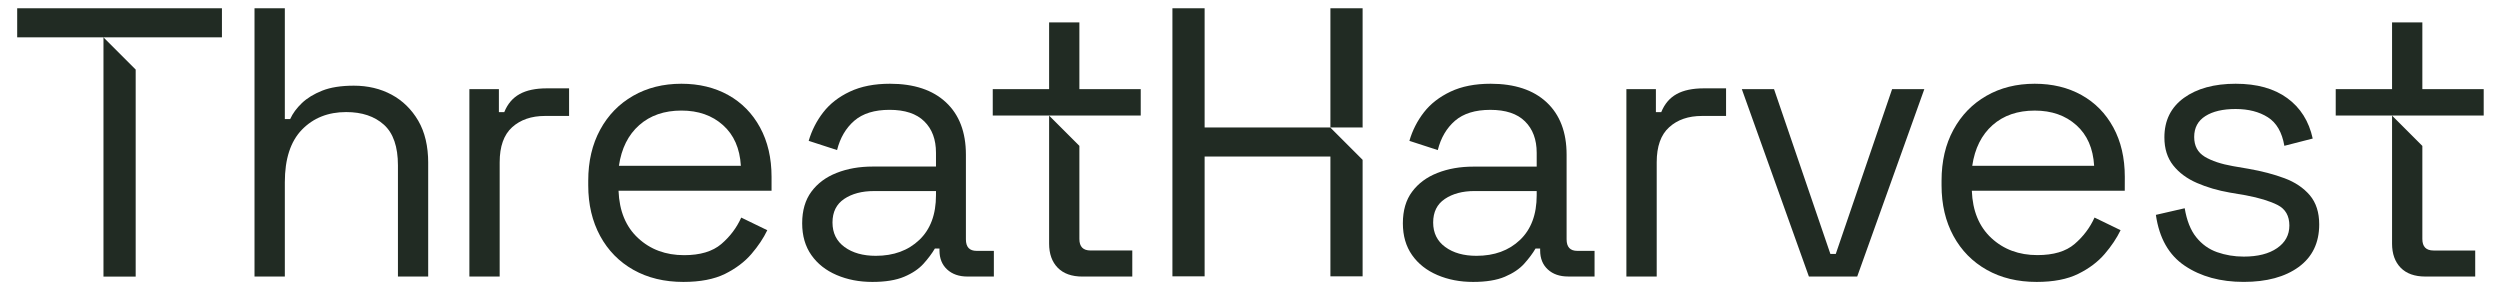 <svg xmlns="http://www.w3.org/2000/svg" xmlns:xlink="http://www.w3.org/1999/xlink" width="600" zoomAndPan="magnify" viewBox="0 0 450 52.5" height="70" preserveAspectRatio="xMidYMid meet" version="1.0"><defs><clipPath id="59de2ea559"><path d="M 3.094 1.484 L 39.953 1.484 L 39.953 49.848 L 3.094 49.848 Z M 3.094 1.484 " clip-rule="nonzero"/></clipPath><clipPath id="3f6a416652"><path d="M 3.094 6.723 L 39.949 6.723 L 39.949 1.48 L 3.094 1.48 Z M 18.625 6.723 L 18.625 49.785 L 24.422 49.785 L 24.422 12.52 Z M 18.625 6.723 " clip-rule="nonzero"/></clipPath><clipPath id="981b8c9592"><path d="M 45.812 1.484 L 77.168 1.484 L 77.168 49.828 L 45.812 49.828 Z M 45.812 1.484 " clip-rule="nonzero"/></clipPath><clipPath id="381223d970"><path d="M 75.285 21.73 C 74.086 19.684 72.488 18.121 70.488 17.039 C 68.48 15.961 66.215 15.422 63.688 15.422 C 61.387 15.422 59.492 15.723 58 16.316 C 56.504 16.914 55.277 17.66 54.336 18.559 C 53.398 19.457 52.691 20.41 52.234 21.426 L 51.27 21.426 L 51.27 1.48 L 45.812 1.48 L 45.812 49.781 L 51.27 49.781 L 51.27 32.809 C 51.27 28.617 52.293 25.469 54.336 23.352 C 56.387 21.238 59.047 20.172 62.309 20.172 C 65.164 20.172 67.426 20.938 69.105 22.449 C 70.789 23.965 71.629 26.41 71.629 29.762 L 71.629 49.781 L 77.078 49.781 L 77.078 29.359 C 77.078 26.32 76.48 23.781 75.285 21.73 " clip-rule="nonzero"/></clipPath><clipPath id="cac56b7876"><path d="M 84.41 15.797 L 102.484 15.797 L 102.484 49.859 L 84.41 49.859 Z M 84.41 15.797 " clip-rule="nonzero"/></clipPath><clipPath id="745f83a345"><path d="M 98.43 15.902 C 96.402 15.902 94.766 16.246 93.527 16.938 C 92.285 17.621 91.363 18.707 90.77 20.18 L 89.801 20.18 L 89.801 16.039 L 84.488 16.039 L 84.488 49.781 L 89.941 49.781 L 89.941 29.215 C 89.941 26.367 90.688 24.258 92.18 22.906 C 93.672 21.559 95.648 20.871 98.086 20.871 L 102.434 20.871 L 102.434 15.902 Z M 98.43 15.902 " clip-rule="nonzero"/></clipPath><clipPath id="1371ed8efc"><path d="M 105.848 15 L 138.961 15 L 138.961 50.82 L 105.848 50.82 Z M 105.848 15 " clip-rule="nonzero"/></clipPath><clipPath id="35cffb5191"><path d="M 111.406 29.84 C 111.863 26.711 113.082 24.273 115.062 22.523 C 117.043 20.773 119.574 19.902 122.66 19.902 C 125.691 19.902 128.188 20.773 130.141 22.523 C 132.098 24.27 133.172 26.711 133.355 29.84 Z M 138.879 31.84 C 138.879 28.43 138.188 25.469 136.805 22.934 C 135.422 20.402 133.516 18.465 131.074 17.105 C 128.633 15.754 125.832 15.074 122.652 15.074 C 119.391 15.074 116.492 15.797 113.961 17.246 C 111.43 18.699 109.449 20.727 108.027 23.355 C 106.602 25.973 105.883 29.031 105.883 32.531 L 105.883 33.363 C 105.883 36.812 106.602 39.844 108.027 42.473 C 109.449 45.086 111.449 47.129 114.031 48.582 C 116.609 50.027 119.594 50.746 123.004 50.746 C 126.043 50.746 128.531 50.262 130.488 49.309 C 132.441 48.336 134.031 47.141 135.254 45.719 C 136.48 44.289 137.43 42.863 138.113 41.438 L 133.422 39.164 C 132.598 41 131.402 42.586 129.836 43.926 C 128.262 45.262 126.043 45.93 123.141 45.93 C 119.824 45.93 117.062 44.91 114.855 42.855 C 112.648 40.816 111.477 37.977 111.336 34.336 L 138.879 34.336 Z M 138.879 31.84 " clip-rule="nonzero"/></clipPath><clipPath id="e8b8a45c81"><path d="M 144.191 15.004 L 178.922 15.004 L 178.922 50.941 L 144.191 50.941 Z M 144.191 15.004 " clip-rule="nonzero"/></clipPath><clipPath id="9640853c6a"><path d="M 168.477 35.148 C 168.477 38.598 167.48 41.285 165.473 43.188 C 163.469 45.094 160.855 46.047 157.645 46.047 C 155.344 46.047 153.465 45.52 152.02 44.465 C 150.57 43.406 149.848 41.934 149.848 40.051 C 149.848 38.168 150.547 36.754 151.953 35.805 C 153.355 34.867 155.141 34.391 157.297 34.391 L 168.48 34.391 Z M 175.793 45.156 C 174.504 45.156 173.863 44.473 173.863 43.082 L 173.863 27.84 C 173.863 23.789 172.664 20.648 170.27 18.418 C 167.879 16.188 164.523 15.074 160.195 15.074 C 157.391 15.074 154.988 15.543 152.984 16.488 C 150.98 17.43 149.383 18.672 148.184 20.219 C 146.988 21.758 146.117 23.473 145.562 25.352 L 150.672 27.012 C 151.223 24.809 152.258 23.047 153.777 21.73 C 155.297 20.422 157.406 19.77 160.117 19.77 C 162.883 19.77 164.961 20.457 166.371 21.844 C 167.781 23.227 168.477 25.105 168.477 27.496 L 168.477 29.98 L 157.09 29.98 C 154.695 29.98 152.531 30.355 150.602 31.121 C 148.668 31.875 147.152 33.008 146.051 34.5 C 144.945 35.988 144.391 37.895 144.391 40.188 C 144.391 42.445 144.945 44.355 146.051 45.922 C 147.145 47.48 148.664 48.68 150.602 49.508 C 152.539 50.336 154.672 50.746 157.02 50.746 C 159.371 50.746 161.273 50.438 162.754 49.812 C 164.23 49.191 165.383 48.41 166.234 47.469 C 167.082 46.523 167.762 45.613 168.277 44.738 L 169.105 44.738 L 169.105 45.082 C 169.105 46.512 169.562 47.652 170.48 48.5 C 171.398 49.348 172.617 49.777 174.137 49.777 L 178.895 49.777 L 178.895 45.156 Z M 175.793 45.156 " clip-rule="nonzero"/></clipPath><clipPath id="71abe01b19"><path d="M 178.516 4 L 205.527 4 L 205.527 49.93 L 178.516 49.93 Z M 178.516 4 " clip-rule="nonzero"/></clipPath><clipPath id="63e3a4670b"><path d="M 194.289 43.02 L 194.289 26.254 L 188.84 20.812 L 188.84 43.848 C 188.84 45.684 189.355 47.137 190.391 48.195 C 191.426 49.25 192.906 49.781 194.84 49.781 L 203.812 49.781 L 203.812 45.086 L 196.289 45.086 C 194.957 45.086 194.289 44.402 194.289 43.02 M 194.289 16.039 L 194.289 4.035 L 188.84 4.035 L 188.84 16.039 L 178.695 16.039 L 178.695 20.797 L 205.332 20.797 L 205.332 16.039 Z M 194.289 16.039 " clip-rule="nonzero"/></clipPath><clipPath id="1f39e3233b"><path d="M 211.035 1.484 L 245.402 1.484 L 245.402 49.875 L 211.035 49.875 Z M 211.035 1.484 " clip-rule="nonzero"/></clipPath><clipPath id="85a4a7f234"><path d="M 245.273 23.023 L 245.273 1.48 L 239.473 1.48 L 239.473 22.938 L 216.832 22.938 L 216.832 1.48 L 211.035 1.48 L 211.035 49.777 L 216.832 49.777 L 216.832 28.18 L 239.473 28.18 L 239.473 49.777 L 245.273 49.777 L 245.273 28.773 L 239.445 22.949 L 245.234 22.949 Z M 245.273 23.023 " clip-rule="nonzero"/></clipPath><clipPath id="445dbd726a"><path d="M 252.516 15.074 L 287.023 15.074 L 287.023 50.785 L 252.516 50.785 Z M 252.516 15.074 " clip-rule="nonzero"/></clipPath><clipPath id="c2deadbf0d"><path d="M 276.605 35.148 C 276.605 38.598 275.605 41.281 273.602 43.188 C 271.598 45.094 268.988 46.047 265.766 46.047 C 263.465 46.047 261.59 45.52 260.145 44.461 C 258.695 43.406 257.969 41.93 257.969 40.051 C 257.969 38.164 258.672 36.742 260.078 35.805 C 261.473 34.867 263.262 34.387 265.418 34.387 L 276.605 34.387 Z M 283.918 45.156 C 282.625 45.156 281.988 44.465 281.988 43.082 L 281.988 27.84 C 281.988 23.789 280.781 20.648 278.395 18.418 C 276.004 16.188 272.641 15.074 268.316 15.074 C 265.516 15.074 263.105 15.543 261.109 16.488 C 259.105 17.438 257.508 18.672 256.309 20.211 C 255.109 21.758 254.234 23.473 253.691 25.355 L 258.801 27.016 C 259.352 24.809 260.387 23.051 261.902 21.734 C 263.422 20.43 265.535 19.773 268.254 19.773 C 271.02 19.773 273.098 20.457 274.5 21.848 C 275.898 23.227 276.605 25.113 276.605 27.508 L 276.605 29.992 L 265.219 29.992 C 262.824 29.992 260.664 30.367 258.73 31.133 C 256.801 31.887 255.281 33.02 254.176 34.512 C 253.07 35.988 252.516 37.887 252.516 40.188 C 252.516 42.445 253.07 44.348 254.176 45.918 C 255.273 47.48 256.793 48.68 258.73 49.508 C 260.664 50.336 262.801 50.746 265.152 50.746 C 267.5 50.746 269.398 50.438 270.875 49.812 C 272.344 49.191 273.508 48.41 274.355 47.469 C 275.207 46.516 275.887 45.613 276.395 44.738 L 277.227 44.738 L 277.227 45.082 C 277.227 46.512 277.684 47.652 278.605 48.5 C 279.523 49.348 280.742 49.77 282.258 49.77 L 287.02 49.77 L 287.02 45.156 Z M 283.918 45.156 " clip-rule="nonzero"/></clipPath><clipPath id="81b23beaf8"><path d="M 292.672 15.797 L 310.746 15.797 L 310.746 49.863 L 292.672 49.863 Z M 292.672 15.797 " clip-rule="nonzero"/></clipPath><clipPath id="91e90347ab"><path d="M 306.688 15.902 C 304.668 15.902 303.031 16.246 301.785 16.938 C 300.547 17.621 299.625 18.703 299.027 20.18 L 298.062 20.18 L 298.062 16.039 L 292.75 16.039 L 292.75 49.777 L 298.207 49.777 L 298.207 29.215 C 298.207 26.363 298.949 24.258 300.445 22.91 C 301.938 21.547 303.906 20.871 306.348 20.871 L 310.691 20.871 L 310.691 15.902 Z M 306.688 15.902 " clip-rule="nonzero"/></clipPath><clipPath id="d347a63ee8"><path d="M 313.465 16 L 346.422 16 L 346.422 49.863 L 313.465 49.863 Z M 313.465 16 " clip-rule="nonzero"/></clipPath><clipPath id="888053ba86"><path d="M 340.582 16.039 L 330.438 45.711 L 329.469 45.711 L 319.324 16.039 L 313.527 16.039 L 325.602 49.777 L 334.297 49.777 L 346.379 16.039 Z M 340.582 16.039 " clip-rule="nonzero"/></clipPath><clipPath id="589b2061ee"><path d="M 349.461 15 L 382.574 15 L 382.574 50.82 L 349.461 50.82 Z M 349.461 15 " clip-rule="nonzero"/></clipPath><clipPath id="fbcd1c6bd8"><path d="M 355.004 29.84 C 355.465 26.711 356.684 24.273 358.66 22.523 C 360.641 20.773 363.164 19.906 366.254 19.906 C 369.293 19.906 371.781 20.777 373.738 22.523 C 375.699 24.27 376.762 26.711 376.945 29.84 Z M 382.465 31.84 C 382.465 28.43 381.777 25.469 380.398 22.934 C 379.016 20.402 377.105 18.461 374.668 17.105 C 372.23 15.75 369.426 15.074 366.246 15.074 C 362.984 15.074 360.078 15.797 357.555 17.246 C 355.023 18.699 353.047 20.73 351.621 23.352 C 350.191 25.977 349.48 29.031 349.48 32.531 L 349.48 33.363 C 349.48 36.805 350.191 39.844 351.621 42.473 C 353.047 45.094 355.047 47.125 357.621 48.574 C 360.195 50.027 363.195 50.746 366.598 50.746 C 369.629 50.746 372.125 50.262 374.078 49.297 C 376.035 48.332 377.621 47.137 378.844 45.711 C 380.062 44.289 381.02 42.855 381.707 41.434 L 377.016 39.16 C 376.188 40.992 374.988 42.582 373.422 43.922 C 371.855 45.262 369.629 45.918 366.727 45.918 C 363.414 45.918 360.652 44.895 358.445 42.848 C 356.238 40.801 355.062 37.957 354.93 34.328 L 382.457 34.328 Z M 382.465 31.84 " clip-rule="nonzero"/></clipPath><clipPath id="22423758e4"><path d="M 388 15.004 L 417.512 15.004 L 417.512 50.941 L 388 50.941 Z M 388 15.004 " clip-rule="nonzero"/></clipPath><clipPath id="87514fc247"><path d="M 415.77 35.148 C 414.633 33.816 413.117 32.793 411.211 32.082 C 409.309 31.371 407.148 30.805 404.758 30.387 L 401.93 29.902 C 399.816 29.531 398.121 28.969 396.855 28.211 C 395.59 27.445 394.953 26.266 394.953 24.66 C 394.953 22.996 395.625 21.746 396.961 20.898 C 398.297 20.047 400.113 19.621 402.414 19.621 C 404.715 19.621 406.652 20.117 408.215 21.109 C 409.777 22.098 410.766 23.812 411.184 26.246 L 416.289 24.938 C 415.605 21.809 414.074 19.383 411.703 17.66 C 409.332 15.93 406.242 15.074 402.422 15.074 C 398.555 15.074 395.445 15.93 393.102 17.621 C 390.754 19.328 389.59 21.695 389.59 24.73 C 389.59 26.754 390.117 28.43 391.176 29.766 C 392.234 31.102 393.66 32.156 395.453 32.934 C 397.25 33.719 399.23 34.293 401.387 34.668 L 404.215 35.148 C 406.656 35.605 408.578 36.195 409.98 36.906 C 411.379 37.621 412.086 38.855 412.086 40.594 C 412.086 42.297 411.348 43.656 409.875 44.664 C 408.41 45.68 406.402 46.188 403.879 46.188 C 402.176 46.188 400.582 45.918 399.078 45.391 C 397.582 44.863 396.336 43.965 395.32 42.699 C 394.301 41.434 393.617 39.691 393.246 37.484 L 388.059 38.676 C 388.656 42.855 390.391 45.918 393.273 47.848 C 396.148 49.777 399.672 50.742 403.863 50.742 C 407.996 50.742 411.305 49.848 413.766 48.055 C 416.223 46.258 417.457 43.707 417.457 40.395 C 417.457 38.23 416.895 36.484 415.77 35.148 " clip-rule="nonzero"/></clipPath><clipPath id="2d38356ed9"><path d="M 420.367 4 L 447.164 4 L 447.164 49.93 L 420.367 49.93 Z M 420.367 4 " clip-rule="nonzero"/></clipPath><clipPath id="ec3b9a0ba8"><path d="M 436.023 16.039 L 436.023 4.035 L 430.57 4.035 L 430.57 16.039 L 420.43 16.039 L 420.43 20.801 L 447.066 20.801 L 447.066 16.039 Z M 438.031 45.09 C 436.695 45.09 436.023 44.402 436.023 43.016 L 436.023 26.266 L 430.57 20.812 L 430.57 43.848 C 430.57 45.684 431.09 47.137 432.125 48.195 C 433.16 49.25 434.641 49.777 436.57 49.777 L 445.539 49.777 L 445.539 45.09 Z M 438.031 45.09 " clip-rule="nonzero"/></clipPath><clipPath id="79eb92a098"><path d="M 430.512 20.688 L 430.711 20.688 L 430.711 20.891 L 430.512 20.891 Z M 430.512 20.688 " clip-rule="nonzero"/></clipPath><clipPath id="53209ef764"><path d="M 430.57 20.801 L 430.57 20.812 L 430.559 20.801 Z M 430.57 20.801 " clip-rule="nonzero"/></clipPath></defs><g clip-path="url(#59de2ea559)"><g clip-path="url(#3f6a416652)"><path fill="#212b23" d="M 3.094 1.48 L 39.953 1.48 L 39.953 49.848 L 3.094 49.848 Z M 3.094 1.48 " fill-opacity="1" fill-rule="nonzero"/></g></g><g clip-path="url(#981b8c9592)"><g clip-path="url(#381223d970)"><path fill="#212b23" d="M 45.812 1.48 L 77.074 1.48 L 77.074 49.828 L 45.812 49.828 Z M 45.812 1.48 " fill-opacity="1" fill-rule="nonzero"/></g></g><g clip-path="url(#cac56b7876)"><g clip-path="url(#745f83a345)"><path fill="#212b23" d="M 81.852 12.438 L 141.52 12.438 L 141.52 53.379 L 81.852 53.379 Z M 81.852 12.438 " fill-opacity="1" fill-rule="nonzero"/></g></g><g clip-path="url(#1371ed8efc)"><g clip-path="url(#35cffb5191)"><path fill="#212b23" d="M 81.852 12.438 L 141.52 12.438 L 141.52 53.379 L 81.852 53.379 Z M 81.852 12.438 " fill-opacity="1" fill-rule="nonzero"/></g></g><g clip-path="url(#e8b8a45c81)"><g clip-path="url(#9640853c6a)"><path fill="#212b23" d="M 141.754 1.398 L 207.965 1.398 L 207.965 53.383 L 141.754 53.383 Z M 141.754 1.398 " fill-opacity="1" fill-rule="nonzero"/></g></g><g clip-path="url(#71abe01b19)"><g clip-path="url(#63e3a4670b)"><path fill="#212b23" d="M 141.754 1.398 L 207.965 1.398 L 207.965 53.383 L 141.754 53.383 Z M 141.754 1.398 " fill-opacity="1" fill-rule="nonzero"/></g></g><g clip-path="url(#1f39e3233b)"><g clip-path="url(#85a4a7f234)"><path fill="#212b23" d="M 211.035 1.48 L 245.27 1.48 L 245.27 49.742 L 211.035 49.742 Z M 211.035 1.48 " fill-opacity="1" fill-rule="nonzero"/></g></g><g clip-path="url(#445dbd726a)"><g clip-path="url(#c2deadbf0d)"><path fill="#212b23" d="M 252.516 15.074 L 287.023 15.074 L 287.023 50.785 L 252.516 50.785 Z M 252.516 15.074 " fill-opacity="1" fill-rule="nonzero"/></g></g><g clip-path="url(#81b23beaf8)"><g clip-path="url(#91e90347ab)"><path fill="#212b23" d="M 290.113 12.438 L 385.133 12.438 L 385.133 53.383 L 290.113 53.383 Z M 290.113 12.438 " fill-opacity="1" fill-rule="nonzero"/></g></g><g clip-path="url(#d347a63ee8)"><g clip-path="url(#888053ba86)"><path fill="#212b23" d="M 290.113 12.438 L 385.133 12.438 L 385.133 53.383 L 290.113 53.383 Z M 290.113 12.438 " fill-opacity="1" fill-rule="nonzero"/></g></g><g clip-path="url(#589b2061ee)"><g clip-path="url(#fbcd1c6bd8)"><path fill="#212b23" d="M 290.113 12.438 L 385.133 12.438 L 385.133 53.383 L 290.113 53.383 Z M 290.113 12.438 " fill-opacity="1" fill-rule="nonzero"/></g></g><g clip-path="url(#22423758e4)"><g clip-path="url(#87514fc247)"><path fill="#212b23" d="M 385.422 1.398 L 449.805 1.398 L 449.805 53.383 L 385.422 53.383 Z M 385.422 1.398 " fill-opacity="1" fill-rule="nonzero"/></g></g><g clip-path="url(#2d38356ed9)"><g clip-path="url(#ec3b9a0ba8)"><path fill="#212b23" d="M 385.422 1.398 L 449.805 1.398 L 449.805 53.383 L 385.422 53.383 Z M 385.422 1.398 " fill-opacity="1" fill-rule="nonzero"/></g></g><g clip-path="url(#79eb92a098)"><g clip-path="url(#53209ef764)"><path fill="#212b23" d="M 385.422 1.398 L 449.805 1.398 L 449.805 53.383 L 385.422 53.383 Z M 385.422 1.398 " fill-opacity="1" fill-rule="nonzero"/></g></g></svg>